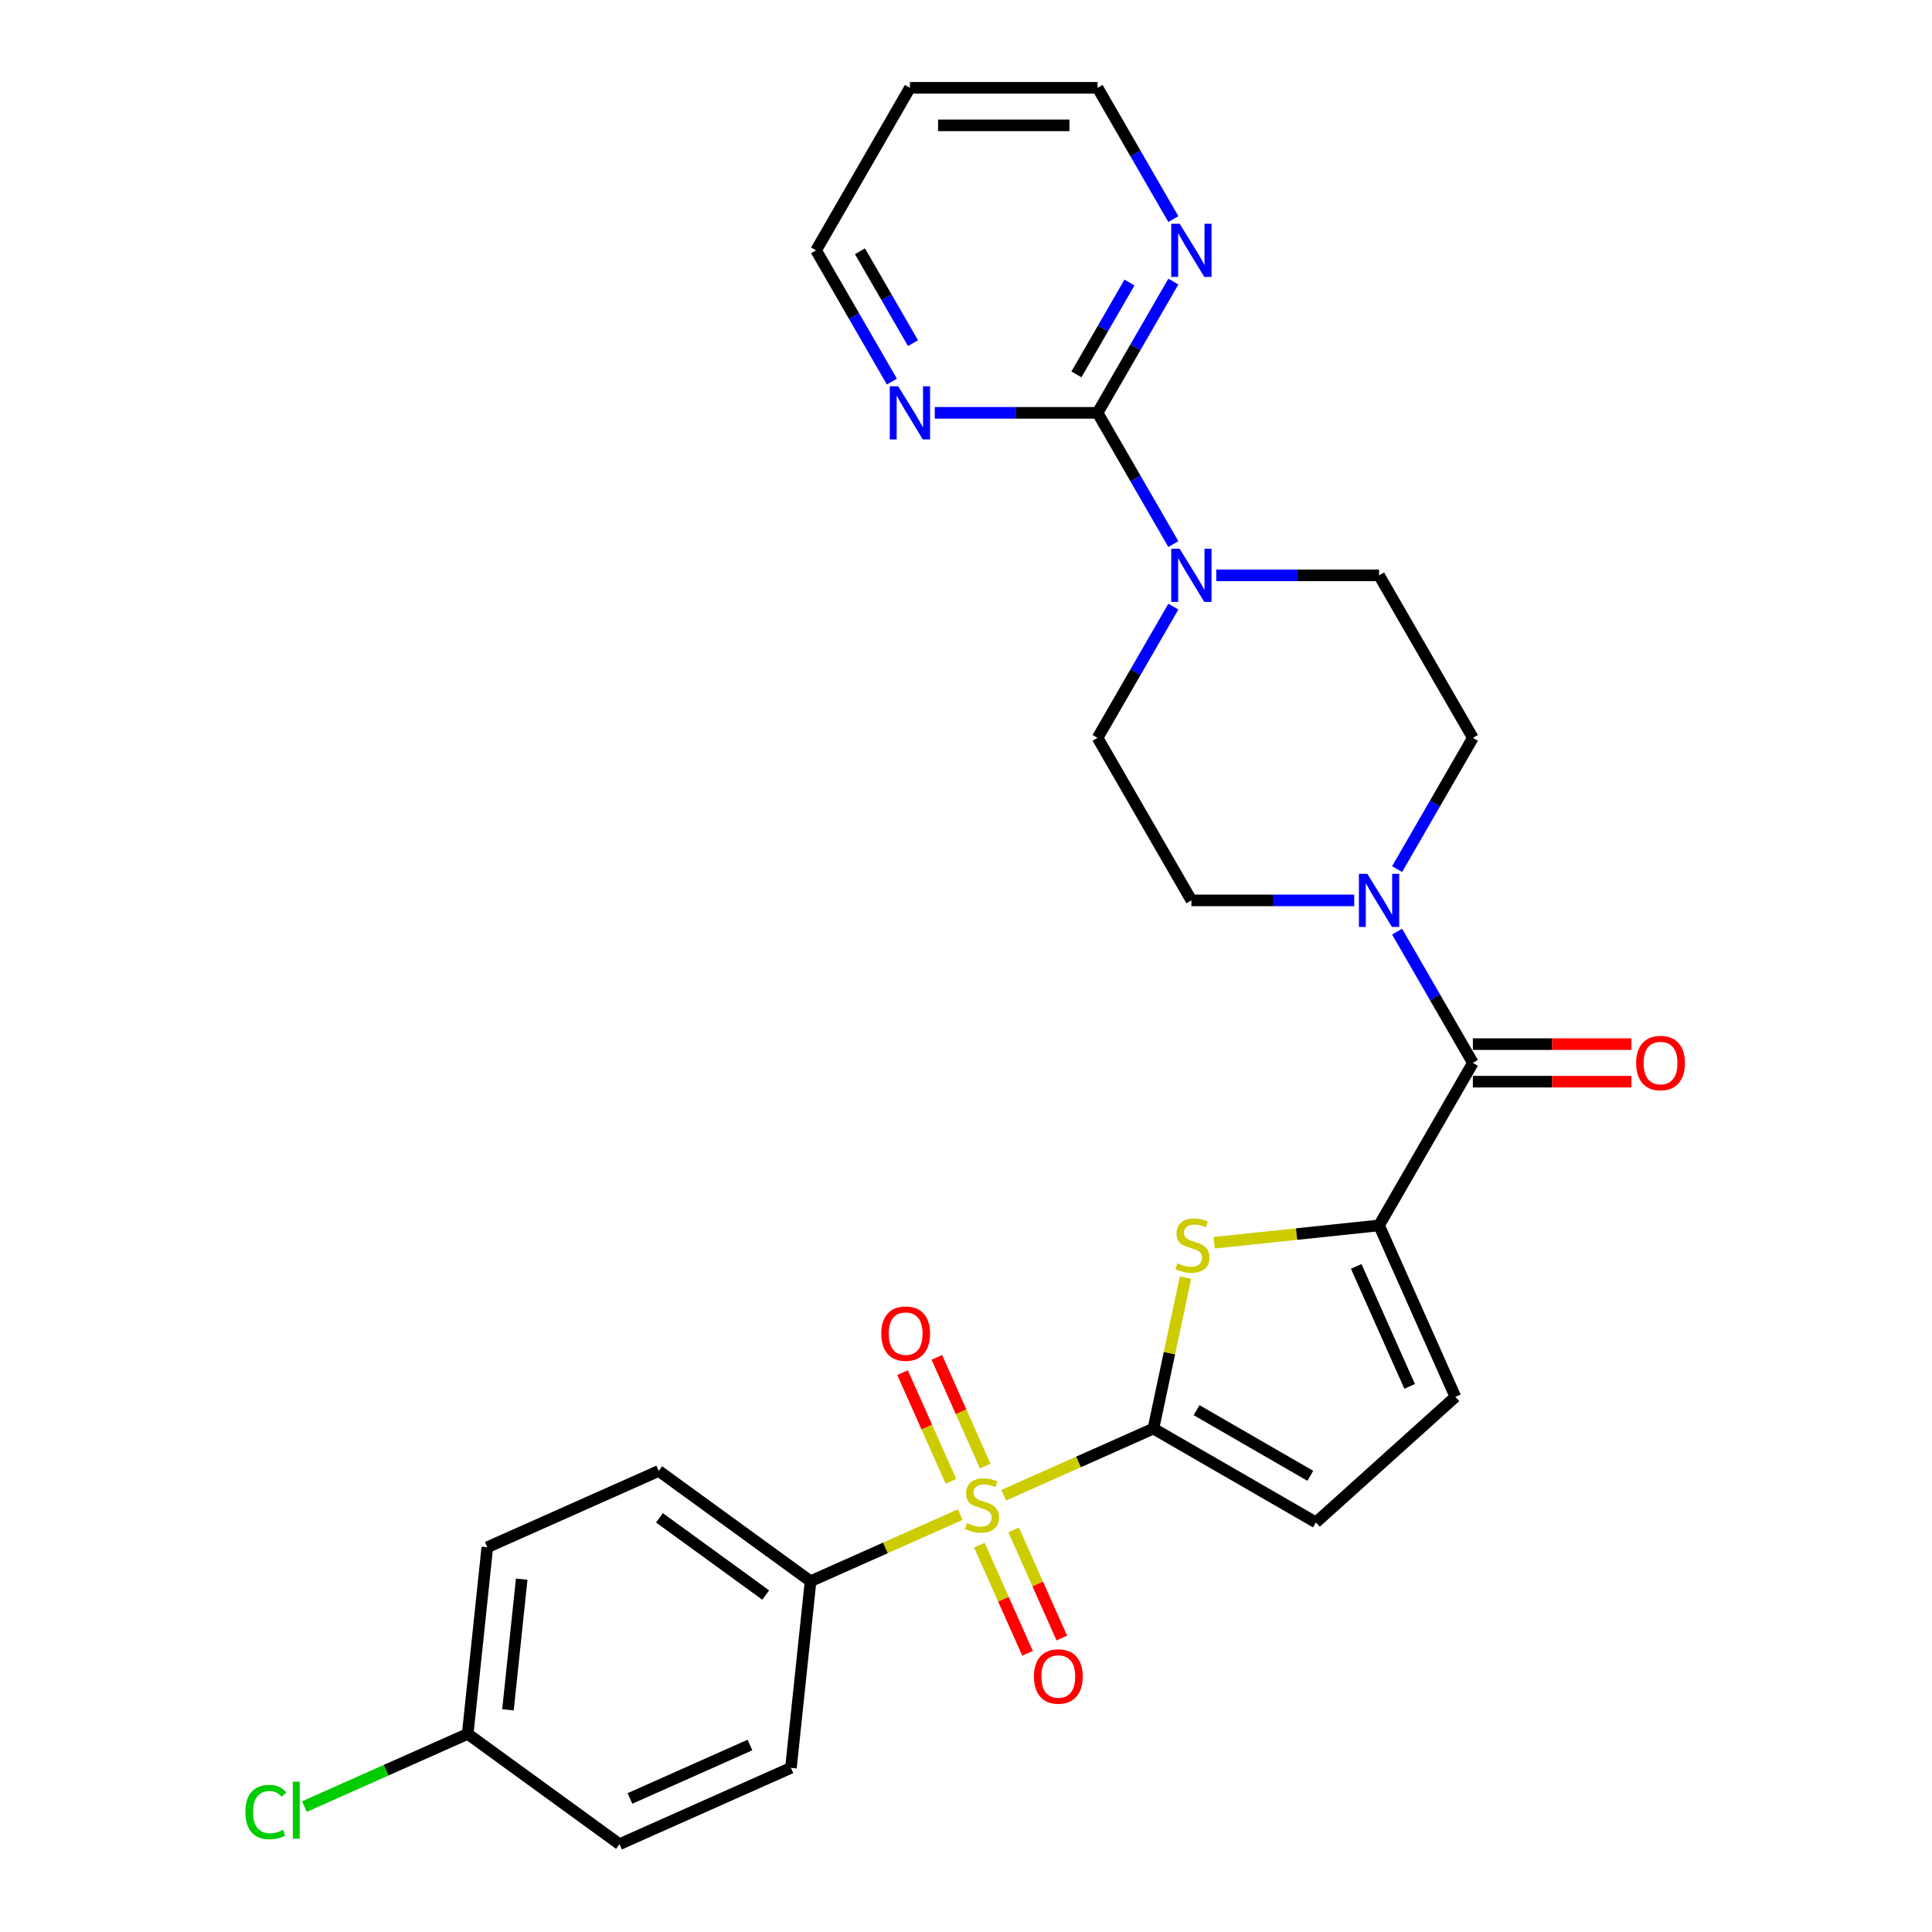<?xml version='1.0' encoding='iso-8859-1'?>
<svg version='1.1' baseProfile='full'
              xmlns='http://www.w3.org/2000/svg'
                      xmlns:rdkit='http://www.rdkit.org/xml'
                      xmlns:xlink='http://www.w3.org/1999/xlink'
                  xml:space='preserve'
width='1000px' height='1000px' viewBox='0 0 1000 1000'>
<!-- END OF HEADER -->
<rect style='opacity:1.0;fill:#FFFFFF;stroke:none' width='1000' height='1000' x='0' y='0'> </rect>
<path class='bond-0' d='M 519.521,773.928 L 558.263,756.679' style='fill:none;fill-rule:evenodd;stroke:#CCCC00;stroke-width:6px;stroke-linecap:butt;stroke-linejoin:miter;stroke-opacity:1' />
<path class='bond-0' d='M 558.263,756.679 L 597.006,739.43' style='fill:none;fill-rule:evenodd;stroke:#000000;stroke-width:6px;stroke-linecap:butt;stroke-linejoin:miter;stroke-opacity:1' />
<path class='bond-9' d='M 497.026,783.944 L 458.284,801.193' style='fill:none;fill-rule:evenodd;stroke:#CCCC00;stroke-width:6px;stroke-linecap:butt;stroke-linejoin:miter;stroke-opacity:1' />
<path class='bond-9' d='M 458.284,801.193 L 419.541,818.442' style='fill:none;fill-rule:evenodd;stroke:#000000;stroke-width:6px;stroke-linecap:butt;stroke-linejoin:miter;stroke-opacity:1' />
<path class='bond-10' d='M 506.916,799.768 L 519.377,827.756' style='fill:none;fill-rule:evenodd;stroke:#CCCC00;stroke-width:6px;stroke-linecap:butt;stroke-linejoin:miter;stroke-opacity:1' />
<path class='bond-10' d='M 519.377,827.756 L 531.838,855.744' style='fill:none;fill-rule:evenodd;stroke:#FF0000;stroke-width:6px;stroke-linecap:butt;stroke-linejoin:miter;stroke-opacity:1' />
<path class='bond-10' d='M 524.663,791.866 L 537.124,819.854' style='fill:none;fill-rule:evenodd;stroke:#CCCC00;stroke-width:6px;stroke-linecap:butt;stroke-linejoin:miter;stroke-opacity:1' />
<path class='bond-10' d='M 537.124,819.854 L 549.585,847.842' style='fill:none;fill-rule:evenodd;stroke:#FF0000;stroke-width:6px;stroke-linecap:butt;stroke-linejoin:miter;stroke-opacity:1' />
<path class='bond-11' d='M 509.959,758.842 L 497.434,730.709' style='fill:none;fill-rule:evenodd;stroke:#CCCC00;stroke-width:6px;stroke-linecap:butt;stroke-linejoin:miter;stroke-opacity:1' />
<path class='bond-11' d='M 497.434,730.709 L 484.908,702.576' style='fill:none;fill-rule:evenodd;stroke:#FF0000;stroke-width:6px;stroke-linecap:butt;stroke-linejoin:miter;stroke-opacity:1' />
<path class='bond-11' d='M 492.213,766.744 L 479.687,738.61' style='fill:none;fill-rule:evenodd;stroke:#CCCC00;stroke-width:6px;stroke-linecap:butt;stroke-linejoin:miter;stroke-opacity:1' />
<path class='bond-11' d='M 479.687,738.61 L 467.162,710.477' style='fill:none;fill-rule:evenodd;stroke:#FF0000;stroke-width:6px;stroke-linecap:butt;stroke-linejoin:miter;stroke-opacity:1' />
<path class='bond-1' d='M 597.006,739.43 L 605.309,700.367' style='fill:none;fill-rule:evenodd;stroke:#000000;stroke-width:6px;stroke-linecap:butt;stroke-linejoin:miter;stroke-opacity:1' />
<path class='bond-1' d='M 605.309,700.367 L 613.612,661.304' style='fill:none;fill-rule:evenodd;stroke:#CCCC00;stroke-width:6px;stroke-linecap:butt;stroke-linejoin:miter;stroke-opacity:1' />
<path class='bond-7' d='M 597.006,739.43 L 681.122,787.995' style='fill:none;fill-rule:evenodd;stroke:#000000;stroke-width:6px;stroke-linecap:butt;stroke-linejoin:miter;stroke-opacity:1' />
<path class='bond-7' d='M 619.336,729.891 L 678.218,763.887' style='fill:none;fill-rule:evenodd;stroke:#000000;stroke-width:6px;stroke-linecap:butt;stroke-linejoin:miter;stroke-opacity:1' />
<path class='bond-2' d='M 628.448,643.241 L 671.122,638.756' style='fill:none;fill-rule:evenodd;stroke:#CCCC00;stroke-width:6px;stroke-linecap:butt;stroke-linejoin:miter;stroke-opacity:1' />
<path class='bond-2' d='M 671.122,638.756 L 713.797,634.27' style='fill:none;fill-rule:evenodd;stroke:#000000;stroke-width:6px;stroke-linecap:butt;stroke-linejoin:miter;stroke-opacity:1' />
<path class='bond-3' d='M 713.797,634.27 L 762.362,550.154' style='fill:none;fill-rule:evenodd;stroke:#000000;stroke-width:6px;stroke-linecap:butt;stroke-linejoin:miter;stroke-opacity:1' />
<path class='bond-29' d='M 713.797,634.27 L 753.303,723.002' style='fill:none;fill-rule:evenodd;stroke:#000000;stroke-width:6px;stroke-linecap:butt;stroke-linejoin:miter;stroke-opacity:1' />
<path class='bond-29' d='M 701.977,655.481 L 729.631,717.594' style='fill:none;fill-rule:evenodd;stroke:#000000;stroke-width:6px;stroke-linecap:butt;stroke-linejoin:miter;stroke-opacity:1' />
<path class='bond-5' d='M 762.362,550.154 L 742.751,516.186' style='fill:none;fill-rule:evenodd;stroke:#000000;stroke-width:6px;stroke-linecap:butt;stroke-linejoin:miter;stroke-opacity:1' />
<path class='bond-5' d='M 742.751,516.186 L 723.14,482.219' style='fill:none;fill-rule:evenodd;stroke:#0000FF;stroke-width:6px;stroke-linecap:butt;stroke-linejoin:miter;stroke-opacity:1' />
<path class='bond-18' d='M 762.362,559.867 L 803.399,559.867' style='fill:none;fill-rule:evenodd;stroke:#000000;stroke-width:6px;stroke-linecap:butt;stroke-linejoin:miter;stroke-opacity:1' />
<path class='bond-18' d='M 803.399,559.867 L 844.436,559.867' style='fill:none;fill-rule:evenodd;stroke:#FF0000;stroke-width:6px;stroke-linecap:butt;stroke-linejoin:miter;stroke-opacity:1' />
<path class='bond-18' d='M 762.362,540.441 L 803.399,540.441' style='fill:none;fill-rule:evenodd;stroke:#000000;stroke-width:6px;stroke-linecap:butt;stroke-linejoin:miter;stroke-opacity:1' />
<path class='bond-18' d='M 803.399,540.441 L 844.436,540.441' style='fill:none;fill-rule:evenodd;stroke:#FF0000;stroke-width:6px;stroke-linecap:butt;stroke-linejoin:miter;stroke-opacity:1' />
<path class='bond-4' d='M 568.103,213.688 L 587.714,247.655' style='fill:none;fill-rule:evenodd;stroke:#000000;stroke-width:6px;stroke-linecap:butt;stroke-linejoin:miter;stroke-opacity:1' />
<path class='bond-4' d='M 587.714,247.655 L 607.325,281.622' style='fill:none;fill-rule:evenodd;stroke:#0000FF;stroke-width:6px;stroke-linecap:butt;stroke-linejoin:miter;stroke-opacity:1' />
<path class='bond-12' d='M 568.103,213.688 L 587.714,179.72' style='fill:none;fill-rule:evenodd;stroke:#000000;stroke-width:6px;stroke-linecap:butt;stroke-linejoin:miter;stroke-opacity:1' />
<path class='bond-12' d='M 587.714,179.72 L 607.325,145.753' style='fill:none;fill-rule:evenodd;stroke:#0000FF;stroke-width:6px;stroke-linecap:butt;stroke-linejoin:miter;stroke-opacity:1' />
<path class='bond-12' d='M 557.163,193.784 L 570.891,170.007' style='fill:none;fill-rule:evenodd;stroke:#000000;stroke-width:6px;stroke-linecap:butt;stroke-linejoin:miter;stroke-opacity:1' />
<path class='bond-12' d='M 570.891,170.007 L 584.619,146.23' style='fill:none;fill-rule:evenodd;stroke:#0000FF;stroke-width:6px;stroke-linecap:butt;stroke-linejoin:miter;stroke-opacity:1' />
<path class='bond-13' d='M 568.103,213.688 L 525.968,213.688' style='fill:none;fill-rule:evenodd;stroke:#000000;stroke-width:6px;stroke-linecap:butt;stroke-linejoin:miter;stroke-opacity:1' />
<path class='bond-13' d='M 525.968,213.688 L 483.834,213.688' style='fill:none;fill-rule:evenodd;stroke:#0000FF;stroke-width:6px;stroke-linecap:butt;stroke-linejoin:miter;stroke-opacity:1' />
<path class='bond-14' d='M 723.14,449.855 L 742.751,415.888' style='fill:none;fill-rule:evenodd;stroke:#0000FF;stroke-width:6px;stroke-linecap:butt;stroke-linejoin:miter;stroke-opacity:1' />
<path class='bond-14' d='M 742.751,415.888 L 762.362,381.921' style='fill:none;fill-rule:evenodd;stroke:#000000;stroke-width:6px;stroke-linecap:butt;stroke-linejoin:miter;stroke-opacity:1' />
<path class='bond-15' d='M 700.937,466.037 L 658.803,466.037' style='fill:none;fill-rule:evenodd;stroke:#0000FF;stroke-width:6px;stroke-linecap:butt;stroke-linejoin:miter;stroke-opacity:1' />
<path class='bond-15' d='M 658.803,466.037 L 616.668,466.037' style='fill:none;fill-rule:evenodd;stroke:#000000;stroke-width:6px;stroke-linecap:butt;stroke-linejoin:miter;stroke-opacity:1' />
<path class='bond-6' d='M 607.325,313.986 L 587.714,347.953' style='fill:none;fill-rule:evenodd;stroke:#0000FF;stroke-width:6px;stroke-linecap:butt;stroke-linejoin:miter;stroke-opacity:1' />
<path class='bond-6' d='M 587.714,347.953 L 568.103,381.921' style='fill:none;fill-rule:evenodd;stroke:#000000;stroke-width:6px;stroke-linecap:butt;stroke-linejoin:miter;stroke-opacity:1' />
<path class='bond-30' d='M 629.528,297.804 L 671.663,297.804' style='fill:none;fill-rule:evenodd;stroke:#0000FF;stroke-width:6px;stroke-linecap:butt;stroke-linejoin:miter;stroke-opacity:1' />
<path class='bond-30' d='M 671.663,297.804 L 713.797,297.804' style='fill:none;fill-rule:evenodd;stroke:#000000;stroke-width:6px;stroke-linecap:butt;stroke-linejoin:miter;stroke-opacity:1' />
<path class='bond-8' d='M 681.122,787.995 L 753.303,723.002' style='fill:none;fill-rule:evenodd;stroke:#000000;stroke-width:6px;stroke-linecap:butt;stroke-linejoin:miter;stroke-opacity:1' />
<path class='bond-19' d='M 419.541,818.442 L 340.962,761.351' style='fill:none;fill-rule:evenodd;stroke:#000000;stroke-width:6px;stroke-linecap:butt;stroke-linejoin:miter;stroke-opacity:1' />
<path class='bond-19' d='M 396.336,825.594 L 341.331,785.63' style='fill:none;fill-rule:evenodd;stroke:#000000;stroke-width:6px;stroke-linecap:butt;stroke-linejoin:miter;stroke-opacity:1' />
<path class='bond-20' d='M 419.541,818.442 L 409.389,915.039' style='fill:none;fill-rule:evenodd;stroke:#000000;stroke-width:6px;stroke-linecap:butt;stroke-linejoin:miter;stroke-opacity:1' />
<path class='bond-26' d='M 607.325,113.389 L 587.714,79.422' style='fill:none;fill-rule:evenodd;stroke:#0000FF;stroke-width:6px;stroke-linecap:butt;stroke-linejoin:miter;stroke-opacity:1' />
<path class='bond-26' d='M 587.714,79.422 L 568.103,45.455' style='fill:none;fill-rule:evenodd;stroke:#000000;stroke-width:6px;stroke-linecap:butt;stroke-linejoin:miter;stroke-opacity:1' />
<path class='bond-27' d='M 461.631,197.506 L 442.02,163.538' style='fill:none;fill-rule:evenodd;stroke:#0000FF;stroke-width:6px;stroke-linecap:butt;stroke-linejoin:miter;stroke-opacity:1' />
<path class='bond-27' d='M 442.02,163.538 L 422.409,129.571' style='fill:none;fill-rule:evenodd;stroke:#000000;stroke-width:6px;stroke-linecap:butt;stroke-linejoin:miter;stroke-opacity:1' />
<path class='bond-27' d='M 472.571,177.603 L 458.843,153.826' style='fill:none;fill-rule:evenodd;stroke:#0000FF;stroke-width:6px;stroke-linecap:butt;stroke-linejoin:miter;stroke-opacity:1' />
<path class='bond-27' d='M 458.843,153.826 L 445.116,130.048' style='fill:none;fill-rule:evenodd;stroke:#000000;stroke-width:6px;stroke-linecap:butt;stroke-linejoin:miter;stroke-opacity:1' />
<path class='bond-16' d='M 762.362,381.921 L 713.797,297.804' style='fill:none;fill-rule:evenodd;stroke:#000000;stroke-width:6px;stroke-linecap:butt;stroke-linejoin:miter;stroke-opacity:1' />
<path class='bond-17' d='M 616.668,466.037 L 568.103,381.921' style='fill:none;fill-rule:evenodd;stroke:#000000;stroke-width:6px;stroke-linecap:butt;stroke-linejoin:miter;stroke-opacity:1' />
<path class='bond-22' d='M 340.962,761.351 L 252.23,800.857' style='fill:none;fill-rule:evenodd;stroke:#000000;stroke-width:6px;stroke-linecap:butt;stroke-linejoin:miter;stroke-opacity:1' />
<path class='bond-23' d='M 409.389,915.039 L 320.656,954.545' style='fill:none;fill-rule:evenodd;stroke:#000000;stroke-width:6px;stroke-linecap:butt;stroke-linejoin:miter;stroke-opacity:1' />
<path class='bond-23' d='M 388.178,903.219 L 326.065,930.873' style='fill:none;fill-rule:evenodd;stroke:#000000;stroke-width:6px;stroke-linecap:butt;stroke-linejoin:miter;stroke-opacity:1' />
<path class='bond-21' d='M 242.077,897.454 L 320.656,954.545' style='fill:none;fill-rule:evenodd;stroke:#000000;stroke-width:6px;stroke-linecap:butt;stroke-linejoin:miter;stroke-opacity:1' />
<path class='bond-24' d='M 242.077,897.454 L 199.819,916.269' style='fill:none;fill-rule:evenodd;stroke:#000000;stroke-width:6px;stroke-linecap:butt;stroke-linejoin:miter;stroke-opacity:1' />
<path class='bond-24' d='M 199.819,916.269 L 157.56,935.083' style='fill:none;fill-rule:evenodd;stroke:#00CC00;stroke-width:6px;stroke-linecap:butt;stroke-linejoin:miter;stroke-opacity:1' />
<path class='bond-28' d='M 242.077,897.454 L 252.23,800.857' style='fill:none;fill-rule:evenodd;stroke:#000000;stroke-width:6px;stroke-linecap:butt;stroke-linejoin:miter;stroke-opacity:1' />
<path class='bond-28' d='M 262.92,884.995 L 270.026,817.377' style='fill:none;fill-rule:evenodd;stroke:#000000;stroke-width:6px;stroke-linecap:butt;stroke-linejoin:miter;stroke-opacity:1' />
<path class='bond-25' d='M 470.974,45.455 L 422.409,129.571' style='fill:none;fill-rule:evenodd;stroke:#000000;stroke-width:6px;stroke-linecap:butt;stroke-linejoin:miter;stroke-opacity:1' />
<path class='bond-31' d='M 470.974,45.455 L 568.103,45.455' style='fill:none;fill-rule:evenodd;stroke:#000000;stroke-width:6px;stroke-linecap:butt;stroke-linejoin:miter;stroke-opacity:1' />
<path class='bond-31' d='M 485.543,64.88 L 553.534,64.88' style='fill:none;fill-rule:evenodd;stroke:#000000;stroke-width:6px;stroke-linecap:butt;stroke-linejoin:miter;stroke-opacity:1' />
<path  class='atom-0' d='M 500.503 788.377
Q 500.814 788.494, 502.096 789.037
Q 503.378 789.581, 504.777 789.931
Q 506.214 790.242, 507.613 790.242
Q 510.216 790.242, 511.731 788.999
Q 513.247 787.716, 513.247 785.502
Q 513.247 783.987, 512.469 783.054
Q 511.731 782.122, 510.566 781.617
Q 509.4 781.112, 507.458 780.529
Q 505.01 779.791, 503.534 779.091
Q 502.096 778.392, 501.047 776.916
Q 500.037 775.439, 500.037 772.953
Q 500.037 769.495, 502.368 767.358
Q 504.738 765.221, 509.4 765.221
Q 512.586 765.221, 516.199 766.737
L 515.306 769.728
Q 512.003 768.368, 509.517 768.368
Q 506.836 768.368, 505.36 769.495
Q 503.883 770.583, 503.922 772.487
Q 503.922 773.963, 504.66 774.857
Q 505.437 775.75, 506.525 776.255
Q 507.652 776.76, 509.517 777.343
Q 512.003 778.12, 513.48 778.897
Q 514.956 779.674, 516.005 781.267
Q 517.093 782.821, 517.093 785.502
Q 517.093 789.309, 514.529 791.369
Q 512.003 793.389, 507.768 793.389
Q 505.321 793.389, 503.456 792.845
Q 501.63 792.34, 499.454 791.446
L 500.503 788.377
' fill='#CCCC00'/>
<path  class='atom-2' d='M 609.43 653.864
Q 609.74 653.981, 611.023 654.524
Q 612.305 655.068, 613.703 655.418
Q 615.141 655.729, 616.539 655.729
Q 619.143 655.729, 620.658 654.486
Q 622.173 653.204, 622.173 650.989
Q 622.173 649.474, 621.396 648.541
Q 620.658 647.609, 619.492 647.104
Q 618.327 646.599, 616.384 646.016
Q 613.936 645.278, 612.46 644.578
Q 611.023 643.879, 609.974 642.403
Q 608.963 640.926, 608.963 638.44
Q 608.963 634.982, 611.294 632.845
Q 613.664 630.708, 618.327 630.708
Q 621.512 630.708, 625.126 632.224
L 624.232 635.215
Q 620.93 633.855, 618.443 633.855
Q 615.762 633.855, 614.286 634.982
Q 612.81 636.07, 612.849 637.974
Q 612.849 639.45, 613.587 640.344
Q 614.364 641.237, 615.452 641.742
Q 616.578 642.247, 618.443 642.83
Q 620.93 643.607, 622.406 644.384
Q 623.882 645.161, 624.931 646.754
Q 626.019 648.308, 626.019 650.989
Q 626.019 654.796, 623.455 656.856
Q 620.93 658.876, 616.695 658.876
Q 614.247 658.876, 612.382 658.332
Q 610.556 657.827, 608.381 656.933
L 609.43 653.864
' fill='#CCCC00'/>
<path  class='atom-6' d='M 707.717 452.284
L 716.731 466.853
Q 717.624 468.291, 719.062 470.894
Q 720.499 473.497, 720.577 473.652
L 720.577 452.284
L 724.229 452.284
L 724.229 479.791
L 720.46 479.791
L 710.786 463.861
Q 709.66 461.997, 708.455 459.86
Q 707.29 457.723, 706.94 457.062
L 706.94 479.791
L 703.366 479.791
L 703.366 452.284
L 707.717 452.284
' fill='#0000FF'/>
<path  class='atom-7' d='M 610.588 284.051
L 619.601 298.62
Q 620.495 300.058, 621.932 302.661
Q 623.37 305.264, 623.447 305.419
L 623.447 284.051
L 627.1 284.051
L 627.1 311.558
L 623.331 311.558
L 613.657 295.628
Q 612.53 293.764, 611.326 291.627
Q 610.16 289.49, 609.811 288.829
L 609.811 311.558
L 606.236 311.558
L 606.236 284.051
L 610.588 284.051
' fill='#0000FF'/>
<path  class='atom-11' d='M 535.153 867.746
Q 535.153 861.141, 538.416 857.45
Q 541.68 853.759, 547.78 853.759
Q 553.879 853.759, 557.143 857.45
Q 560.406 861.141, 560.406 867.746
Q 560.406 874.428, 557.104 878.236
Q 553.802 882.004, 547.78 882.004
Q 541.719 882.004, 538.416 878.236
Q 535.153 874.467, 535.153 867.746
M 547.78 878.896
Q 551.976 878.896, 554.229 876.099
Q 556.521 873.263, 556.521 867.746
Q 556.521 862.345, 554.229 859.626
Q 551.976 856.867, 547.78 856.867
Q 543.584 856.867, 541.291 859.587
Q 539.038 862.307, 539.038 867.746
Q 539.038 873.302, 541.291 876.099
Q 543.584 878.896, 547.78 878.896
' fill='#FF0000'/>
<path  class='atom-12' d='M 456.141 690.282
Q 456.141 683.677, 459.404 679.986
Q 462.668 676.295, 468.767 676.295
Q 474.867 676.295, 478.131 679.986
Q 481.394 683.677, 481.394 690.282
Q 481.394 696.964, 478.092 700.772
Q 474.789 704.54, 468.767 704.54
Q 462.707 704.54, 459.404 700.772
Q 456.141 697.003, 456.141 690.282
M 468.767 701.432
Q 472.963 701.432, 475.217 698.635
Q 477.509 695.799, 477.509 690.282
Q 477.509 684.881, 475.217 682.162
Q 472.963 679.403, 468.767 679.403
Q 464.571 679.403, 462.279 682.123
Q 460.026 684.842, 460.026 690.282
Q 460.026 695.837, 462.279 698.635
Q 464.571 701.432, 468.767 701.432
' fill='#FF0000'/>
<path  class='atom-13' d='M 610.588 115.818
L 619.601 130.387
Q 620.495 131.824, 621.932 134.428
Q 623.37 137.031, 623.447 137.186
L 623.447 115.818
L 627.1 115.818
L 627.1 143.325
L 623.331 143.325
L 613.657 127.395
Q 612.53 125.53, 611.326 123.394
Q 610.16 121.257, 609.811 120.596
L 609.811 143.325
L 606.236 143.325
L 606.236 115.818
L 610.588 115.818
' fill='#0000FF'/>
<path  class='atom-14' d='M 464.893 199.934
L 473.907 214.503
Q 474.801 215.941, 476.238 218.544
Q 477.676 221.147, 477.753 221.303
L 477.753 199.934
L 481.405 199.934
L 481.405 227.441
L 477.637 227.441
L 467.963 211.512
Q 466.836 209.647, 465.632 207.51
Q 464.466 205.373, 464.116 204.713
L 464.116 227.441
L 460.542 227.441
L 460.542 199.934
L 464.893 199.934
' fill='#0000FF'/>
<path  class='atom-19' d='M 846.865 550.231
Q 846.865 543.627, 850.128 539.936
Q 853.392 536.245, 859.491 536.245
Q 865.591 536.245, 868.855 539.936
Q 872.118 543.627, 872.118 550.231
Q 872.118 556.914, 868.816 560.721
Q 865.513 564.49, 859.491 564.49
Q 853.43 564.49, 850.128 560.721
Q 846.865 556.953, 846.865 550.231
M 859.491 561.382
Q 863.687 561.382, 865.941 558.585
Q 868.233 555.748, 868.233 550.231
Q 868.233 544.831, 865.941 542.111
Q 863.687 539.353, 859.491 539.353
Q 855.295 539.353, 853.003 542.073
Q 850.75 544.792, 850.75 550.231
Q 850.75 555.787, 853.003 558.585
Q 855.295 561.382, 859.491 561.382
' fill='#FF0000'/>
<path  class='atom-25' d='M 127.004 937.912
Q 127.004 931.074, 130.189 927.5
Q 133.414 923.887, 139.514 923.887
Q 145.186 923.887, 148.217 927.888
L 145.652 929.986
Q 143.438 927.073, 139.514 927.073
Q 135.357 927.073, 133.142 929.87
Q 130.966 932.628, 130.966 937.912
Q 130.966 943.351, 133.22 946.149
Q 135.512 948.946, 139.941 948.946
Q 142.972 948.946, 146.507 947.12
L 147.595 950.034
Q 146.157 950.966, 143.982 951.51
Q 141.806 952.054, 139.397 952.054
Q 133.414 952.054, 130.189 948.402
Q 127.004 944.75, 127.004 937.912
' fill='#00CC00'/>
<path  class='atom-25' d='M 151.558 922.216
L 155.132 922.216
L 155.132 951.705
L 151.558 951.705
L 151.558 922.216
' fill='#00CC00'/>
</svg>
